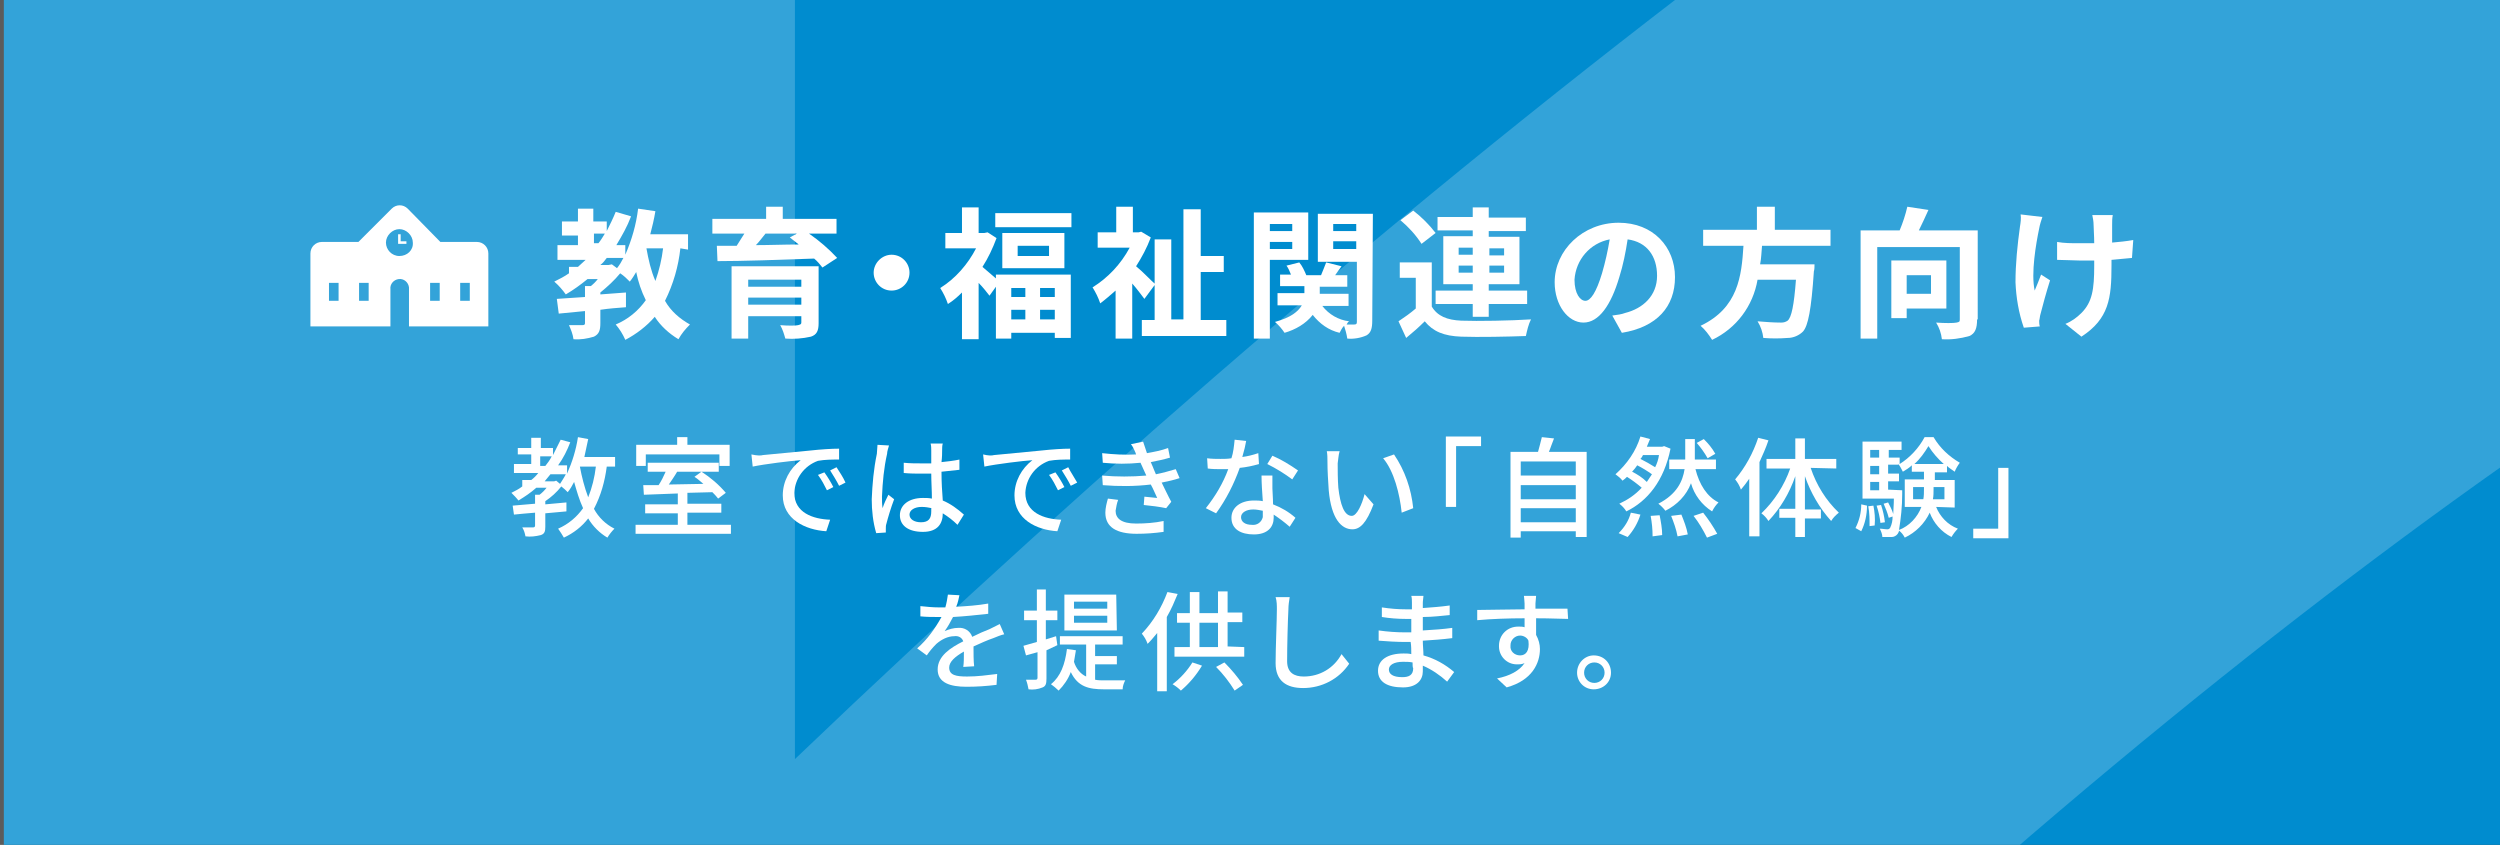 <?xml version="1.0" encoding="utf-8"?>
<!-- Generator: Adobe Illustrator 23.0.1, SVG Export Plug-In . SVG Version: 6.00 Build 0)  -->
<svg version="1.1" id="レイヤー_1" xmlns="http://www.w3.org/2000/svg" xmlns:xlink="http://www.w3.org/1999/xlink" x="0px"
	 y="0px" viewBox="0 0 390.6 132" style="enable-background:new 0 0 390.6 132;" xml:space="preserve">
<rect x="0" y="0" width="390.6" height="132" fill="#333333" stroke="none"/>
<style type="text/css">
	.st0{fill:#008CCF;}
	.st1{clip-path:url(#SVGID_2_);}
	.st2{opacity:0.2;fill:#FFFFFF;enable-background:new    ;}
	.st3{fill:#FFFFFF;}
</style>
<title>sp-ed-ttl</title>
<g>
	<g>
		<g id="情報">
			<rect id="_27103429_l-2" x="0.6" class="st0" width="390" height="132"/>
			<g>
				<defs>
					<rect id="SVGID_1_" width="390.6" height="132"/>
				</defs>
				<clipPath id="SVGID_2_">
					<use xlink:href="#SVGID_1_"  style="overflow:visible;"/>
				</clipPath>
				<g class="st1">
					<path class="st2" d="M477.5,23c23.3-9,38-34.1,38-60.8c0-37.2-30.1-67.3-67.3-67.3c0,0,0,0-0.1,0c-8.9,0-17.8,1.8-26,5.3
						c-86,36.2-201.2,125.9-297.9,218.4l0-381.1C24.1-222-251.8,51.7-322.4,219.6c-3.5,8.3-5.3,17.1-5.3,26.1
						c0,37.1,26.6,70.8,63.7,70.8c26.7,0,53.4-16,64.3-38.5c29.1-60,114.4-173.2,188.3-243.5l-0.1,549.2
						C93.8,294.2,372.3,63.4,477.5,23"/>
				</g>
			</g>
			<g id="地域共創事業">
				<g>
					<path class="st3" d="M94.8,72.9c-0.3,2.3-0.9,4.5-2,6.6c0.7,1.3,1.8,2.4,3.2,3.1c-0.4,0.4-0.8,0.9-1.1,1.4
						c-1.2-0.7-2.3-1.8-3-3c-1,1.3-2.3,2.3-3.8,3c-0.3-0.5-0.6-1-0.9-1.4c1.6-0.7,2.9-1.8,3.9-3.2c-0.6-1.3-1-2.7-1.4-4.1
						c-0.3,0.6-0.6,1.1-1,1.6c-0.3-0.3-0.6-0.6-1-0.9c-0.7,0.9-1.6,1.7-2.5,2.3v0.5l3.3-0.3v1.4l-3.3,0.3v2.1c0,0.7-0.1,1.1-0.7,1.3
						c-0.8,0.2-1.6,0.3-2.4,0.2c-0.1-0.5-0.2-0.9-0.5-1.4c0.8,0,1.5,0,1.7,0s0.3-0.1,0.3-0.3v-2c-1.2,0.1-2.4,0.2-3.3,0.3l-0.2-1.4
						l3.5-0.3v-1.4h0.7c0.4-0.3,0.8-0.7,1.1-1.1h-1.6c-0.9,0.8-1.8,1.4-2.8,2c-0.3-0.4-0.7-0.8-1.1-1.2c0.6-0.3,1.2-0.6,1.7-1v-1H83
						c0.4-0.3,0.8-0.7,1.1-1.1h-3.8v-1.4H83v-1.5h-2.1V70H83v-1.6h1.5V70h1.9v1.1c0.4-0.8,0.8-1.6,1.2-2.4l1.5,0.4
						c-0.5,1.3-1.1,2.5-1.9,3.6h1.4V74c0.8-1.8,1.4-3.7,1.7-5.7l1.6,0.3c-0.2,1-0.4,1.9-0.6,2.8h4.8v1.5L94.8,72.9z M85.2,72.8
						c0.4-0.5,0.7-0.9,1-1.5h-1.8v1.5H85.2z M86.9,75.1l0.6,0.5c0.3-0.5,0.6-0.9,0.9-1.5H86c-0.3,0.4-0.6,0.7-0.9,1.1h1.5L86.9,75.1
						z M90.6,72.9c0.3,1.6,0.7,3.2,1.3,4.8c0.6-1.5,1-3.1,1.2-4.8H90.6z"/>
					<path class="st3" d="M114.2,82v1.4H99.3V82h6.6v-1.8h-5.1v-1.4h5.1v-1.7l-5.3,0.2l-0.1-1.5h2.4c0.4-0.6,0.8-1.4,1.1-2.1h-2.8
						v-1.4h11.1v1.4h-6.5c-0.4,0.7-0.9,1.4-1.3,2l5.4-0.1c-0.5-0.4-0.9-0.8-1.4-1.1l1.1-0.8c1.4,0.9,2.7,2,3.8,3.3l-1.2,0.9
						c-0.3-0.4-0.6-0.7-0.9-1l-3.9,0.1v1.7h5.3v1.4h-5.3V82L114.2,82z M100.9,72.8h-1.5v-3.3h6.4v-1.2h1.6v1.2h6.6v3.3h-1.6V71
						h-11.5V72.8z"/>
					<path class="st3" d="M119.2,71.1c1.2-0.1,4.2-0.4,7.3-0.7c1.8-0.2,3.5-0.3,4.6-0.3v1.7c-1.1,0-2.2,0-3.3,0.2
						c-2.2,0.8-3.6,2.8-3.7,5c0,3.1,2.9,4.1,5.6,4.2l-0.6,1.8c-3.3-0.2-6.8-1.9-6.8-5.6c0-2.2,1.1-4.2,2.8-5.5
						c-1.5,0.1-5.6,0.6-7.5,1l-0.2-1.9C118.3,71.2,118.9,71.2,119.2,71.1z M130.2,76.1l-1,0.5c-0.4-0.8-0.8-1.6-1.4-2.4l1-0.4
						C129.3,74.5,129.8,75.3,130.2,76.1L130.2,76.1z M132.1,75.4l-1,0.5c-0.4-0.8-0.9-1.6-1.4-2.4l1-0.5
						C131.2,73.8,131.7,74.5,132.1,75.4L132.1,75.4z"/>
					<path class="st3" d="M138.9,69.6c-0.1,0.4-0.3,0.9-0.3,1.3c-0.5,2.2-0.7,4.4-0.8,6.7c0,0.6,0,1.2,0.1,1.8
						c0.2-0.7,0.6-1.5,0.9-2.1l0.9,0.7c-0.5,1.3-1,3-1.2,3.8c-0.1,0.3-0.1,0.5-0.1,0.8c0,0.2,0,0.4,0,0.6l-1.5,0.1
						c-0.5-1.7-0.7-3.5-0.7-5.3c0.1-2.4,0.3-4.7,0.8-7.1c0-0.4,0.1-1,0.1-1.4L138.9,69.6z M149.6,82c-0.7-0.7-1.5-1.3-2.3-1.8l0,0
						c0,1.6-0.8,2.9-3.1,2.9s-3.6-1-3.6-2.6s1.4-2.7,3.6-2.7c0.5,0,0.9,0,1.4,0.1c0-1.2-0.1-2.6-0.1-3.9c-0.5,0-1,0-1.4,0
						c-1,0-1.9,0-2.9-0.1v-1.6c1,0.1,1.9,0.1,2.9,0.1h1.4c0-0.8,0-1.5,0-2c0-0.4,0-0.7-0.1-1.1h1.9c-0.1,0.3-0.1,0.7-0.1,1
						c0,0.4,0,1.1-0.1,1.9c0.9-0.1,1.9-0.2,2.8-0.4v1.6c-0.9,0.1-1.8,0.2-2.8,0.3c0,1.7,0.1,3.2,0.2,4.5c1.2,0.5,2.3,1.3,3.3,2.2
						L149.6,82z M145.6,79.4c-0.5-0.1-1-0.2-1.6-0.2c-1.1,0-1.9,0.5-1.9,1.2s0.7,1.2,1.8,1.2c1.2,0,1.6-0.6,1.6-1.7V79.4z"/>
					<path class="st3" d="M155.3,71.1c1.2-0.1,4.2-0.4,7.3-0.7c1.8-0.2,3.5-0.3,4.6-0.3v1.7c-1.1,0-2.2,0-3.3,0.2
						c-2.2,0.8-3.6,2.8-3.7,5c0,3.1,2.9,4.1,5.6,4.2l-0.6,1.8c-3.3-0.2-6.7-1.9-6.7-5.6c0-2.2,1.1-4.2,2.8-5.5
						c-1.5,0.1-5.6,0.6-7.5,1l-0.2-1.9C154.4,71.2,155,71.2,155.3,71.1z M166.3,76.1l-1,0.5c-0.4-0.8-0.8-1.6-1.4-2.4l1-0.4
						C165.4,74.5,165.9,75.3,166.3,76.1L166.3,76.1z M168.3,75.4l-1,0.5c-0.4-0.8-0.9-1.6-1.4-2.4l1-0.5
						C167.3,73.8,167.8,74.5,168.3,75.4L168.3,75.4z"/>
					<path class="st3" d="M184.3,74.7c-0.9,0.3-1.8,0.5-2.8,0.7c0.5,1,1,2.1,1.5,3l-0.8,1c-0.9-0.2-2.4-0.4-3.5-0.5l0.1-1.3l2,0.2
						c-0.3-0.6-0.6-1.4-1-2.1c-2.5,0.3-5,0.3-7.5,0.1l-0.1-1.5c2.3,0.2,4.6,0.2,6.9,0l-0.5-1.1c-0.1-0.3-0.3-0.6-0.4-0.9
						c-2,0.2-3.9,0.2-5.9,0l-0.1-1.5c1.8,0.2,3.6,0.3,5.3,0.2l-0.1-0.3c-0.2-0.5-0.4-0.9-0.7-1.3l1.9-0.4c0.2,0.6,0.4,1.2,0.6,1.8
						c1.1-0.2,2.2-0.4,3.3-0.8l0.3,1.5c-1,0.3-2,0.5-3,0.7l0.3,0.7c0.1,0.3,0.3,0.7,0.5,1.2c1-0.2,2.1-0.5,3.1-0.8L184.3,74.7z
						 M174.7,78.1c-0.2,0.5-0.3,1.1-0.4,1.7c0,1.2,0.9,2,3.2,2c1.4,0,2.9-0.1,4.3-0.4v1.7c-1.4,0.2-2.8,0.3-4.2,0.3
						c-3.1,0-4.9-1-4.9-3.3c0-0.7,0.2-1.5,0.4-2.2L174.7,78.1z"/>
					<path class="st3" d="M196.7,72.5c-1,0.3-2,0.5-3,0.6c-0.9,2.5-2.1,4.9-3.7,7.1l-1.6-0.8c1.5-1.9,2.7-3.9,3.5-6.1
						c-0.4,0-0.8,0-1.2,0c-0.6,0-1.3,0-2-0.1l-0.1-1.6c0.7,0.1,1.5,0.1,2.1,0.1s1.1,0,1.7-0.1c0.3-0.9,0.4-1.9,0.5-2.9l1.8,0.2
						c-0.1,0.6-0.3,1.5-0.6,2.5c0.8-0.1,1.6-0.3,2.5-0.6L196.7,72.5z M198.8,74.3c0,0.7,0,1.3,0,2c0,0.5,0.1,1.5,0.1,2.5
						c1.3,0.5,2.5,1.2,3.5,2.1l-0.9,1.4c-0.8-0.7-1.6-1.3-2.5-1.9v0.5c0,1.4-0.9,2.6-3.1,2.6c-2,0-3.5-0.8-3.5-2.6
						c0-1.6,1.4-2.7,3.5-2.7c0.5,0,0.9,0,1.4,0.1c-0.1-1.3-0.2-2.9-0.2-4L198.8,74.3z M197.3,79.8c-0.5-0.1-1-0.2-1.5-0.2
						c-1.1,0-1.9,0.5-1.9,1.2s0.6,1.2,1.7,1.2c0.8,0.1,1.5-0.4,1.7-1.2c0-0.1,0-0.2,0-0.4C197.3,80.2,197.3,80,197.3,79.8z
						 M201.9,74.9c-1.2-0.9-2.5-1.7-3.9-2.4l0.8-1.3c1.4,0.6,2.7,1.4,4,2.3L201.9,74.9z"/>
					<path class="st3" d="M209,72.4c0,1,0,2.5,0.1,3.8c0.3,2.6,0.9,4.4,2.1,4.4c0.8,0,1.6-1.8,2-3.4l1.4,1.6
						c-1.1,2.9-2.1,3.9-3.3,3.9c-1.7,0-3.3-1.6-3.7-6.1c-0.1-1.5-0.2-3-0.2-4.5c0-0.5,0-1.1-0.1-1.6h2
						C209.1,71.2,209.1,71.8,209,72.4z M220.8,79.4l-1.8,0.7c-0.3-2.9-1.2-6.5-2.9-8.5l1.7-0.6C219.5,73.5,220.5,76.4,220.8,79.4z"
						/>
					<path class="st3" d="M225.9,68.2h5.5v1.5h-3.9v9.5h-1.6L225.9,68.2z"/>
					<path class="st3" d="M247.9,70.6v13.3h-1.7V83h-8.6V84H236V70.6h4.3c0.2-0.7,0.4-1.5,0.6-2.3l1.9,0.2c-0.3,0.7-0.5,1.4-0.8,2.1
						H247.9z M237.6,72.1v2.2h8.6v-2.2H237.6z M237.6,75.8v2.2h8.6v-2.2H237.6z M246.2,81.6v-2.2h-8.6v2.2L246.2,81.6z"/>
					<path class="st3" d="M261,70.1c-1,5-3.6,8.2-6.9,9.8c-0.3-0.5-0.7-0.9-1.1-1.2c1.3-0.6,2.5-1.4,3.5-2.5
						c-0.7-0.6-1.5-1.2-2.3-1.7c-0.2,0.2-0.4,0.4-0.7,0.6c-0.3-0.4-0.7-0.7-1.1-1c1.8-1.6,3.2-3.6,3.9-5.9l1.5,0.4
						c-0.2,0.4-0.3,0.8-0.5,1.2h2.4l0.3-0.1L261,70.1z M252.9,83.3c0.9-0.9,1.6-2,1.9-3.2l1.5,0.3c-0.4,1.3-1.1,2.5-2,3.5
						L252.9,83.3z M257.3,75.3c0.3-0.4,0.5-0.8,0.8-1.2c-0.7-0.5-1.5-1-2.3-1.4c-0.2,0.3-0.5,0.7-0.8,1
						C255.8,74.1,256.6,74.6,257.3,75.3L257.3,75.3z M256.7,71.1c-0.1,0.2-0.2,0.4-0.4,0.6c0.8,0.4,1.5,0.8,2.3,1.3
						c0.3-0.6,0.5-1.2,0.6-1.9H256.7z M259.3,80.5c0.2,1,0.4,2.1,0.4,3.1l-1.5,0.2c0-1.1-0.1-2.1-0.3-3.2L259.3,80.5z M264.9,73.3
						c0.6,2.4,1.8,4.3,3.6,5.2c-0.4,0.4-0.7,0.8-1,1.4c-1.6-1-2.8-2.6-3.3-4.4c-0.7,1.9-2.2,3.4-4,4.3c-0.3-0.4-0.7-0.8-1.1-1.1
						c2.9-1.5,3.8-3.5,4.1-5.4h-2.4v-1.5h2.5v-3.2h1.5v3.2h3.3v1.5L264.9,73.3z M262.7,80.4c0.4,1,0.8,2,1,3.1l-1.6,0.3
						c-0.2-1.1-0.6-2.2-1-3.2L262.7,80.4z M266.1,80.1c0.8,1,1.6,2.2,2.2,3.3l-1.6,0.6c-0.6-1.2-1.3-2.4-2.1-3.4L266.1,80.1z
						 M266.8,71.6c-0.5-0.9-1.1-1.7-1.7-2.4l1.1-0.6c0.7,0.7,1.3,1.4,1.8,2.3L266.8,71.6z"/>
					<path class="st3" d="M276.3,68.8c-0.4,1.2-0.9,2.3-1.4,3.4v11.6h-1.6v-9c-0.4,0.6-0.8,1.1-1.3,1.7c-0.2-0.6-0.5-1.1-0.9-1.6
						c1.6-1.9,2.8-4.1,3.6-6.5L276.3,68.8z M282.9,73.1c0.9,2.7,2.4,5.1,4.4,7c-0.5,0.4-0.9,0.8-1.2,1.3c-1.8-2-3.2-4.4-4.1-7v5.2
						h2.5V81h-2.5v2.9h-1.5v-3H278v-1.4h2.5v-5.1c-0.9,2.6-2.3,5-4.2,7c-0.3-0.5-0.7-0.9-1.1-1.2c2-1.9,3.6-4.4,4.5-7H276v-1.5h4.5
						v-3.2h1.5v3.2h4.9v1.5L282.9,73.1z"/>
					<path class="st3" d="M289.9,82.5c0.6-1.2,0.9-2.4,0.9-3.7l0.9,0.2c0,1.4-0.3,2.8-0.9,4L289.9,82.5z M302.5,79.2
						c0.6,1.5,1.8,2.8,3.4,3.4c-0.4,0.4-0.7,0.8-1,1.3c-1.6-0.8-2.8-2.2-3.4-3.8c-0.8,1.7-2.2,3.1-3.9,3.9c-0.2-0.4-0.5-0.8-0.9-1.1
						c0,0.2-0.1,0.3-0.2,0.5c-0.2,0.3-0.6,0.5-0.9,0.5c-0.5,0-1,0-1.5,0c0-0.4-0.2-0.9-0.4-1.3c0.4,0,0.8,0.1,1.2,0.1
						c0.2,0,0.3-0.1,0.4-0.2c0.3-0.6,0.4-1.2,0.4-1.8l-0.6,0.2c-0.2-0.8-0.5-1.5-0.8-2.2l0.7-0.2c0.3,0.6,0.6,1.1,0.8,1.8
						c0-0.6,0.1-1.4,0.1-2.4h-4.9V69h6.1v1.3h-2v1.2h1.7v1c1.6-1,3-2.5,3.9-4.2h1.4c1,1.7,2.4,3,4.1,4c-0.3,0.4-0.6,0.9-0.8,1.4
						c-0.4-0.3-0.9-0.6-1.2-0.9v1h-1.9v1.2h3.1v4.3L302.5,79.2z M292.7,79c0.2,1,0.3,2,0.2,3.1l-0.8,0.1c0-1,0-2.1-0.2-3.1L292.7,79
						z M292.2,70.3v1.2h1.4v-1.2H292.2z M292.2,72.8v1.3h1.4v-1.3H292.2z M292.2,76.6h1.4v-1.3h-1.4V76.6z M293.8,81.7
						c-0.1-0.9-0.3-1.8-0.6-2.7l0.7-0.1c0.3,0.9,0.5,1.8,0.6,2.7L293.8,81.7z M297.2,76.6c0,0,0,0.4,0,0.6c0,1.9-0.2,3.8-0.5,5.6
						c1.6-0.6,2.9-2,3.5-3.6h-2.6v-4.3h3v-1.2h-1.9v-1c-0.4,0.4-0.9,0.7-1.4,1c-0.2-0.4-0.4-0.8-0.7-1.2v0.1H295V74h1.7v1.2H295v1.3
						L297.2,76.6z M300.5,78c0.1-0.5,0.1-1.1,0.1-1.6v-0.3h-1.7V78H300.5z M303.7,72.5c-0.9-0.8-1.7-1.7-2.4-2.8
						c-0.6,1-1.3,2-2.2,2.8H303.7z M302.1,76.1v0.3c0,0.5,0,1.1-0.1,1.6h1.8v-1.9L302.1,76.1z"/>
					<path class="st3" d="M313.8,84.1h-5.5v-1.5h3.9v-9.5h1.6L313.8,84.1z"/>
					<path class="st3" d="M150.5,104.2c0.1-0.6,0.1-1.5,0.1-2.4c-1.4,0.8-2.3,1.6-2.3,2.5c0,1.2,1.1,1.4,2.8,1.4
						c1.6,0,3.1-0.2,4.7-0.4l-0.1,1.7c-1.6,0.2-3.1,0.3-4.7,0.3c-2.5,0-4.5-0.6-4.5-2.7s2-3.4,4-4.4c-0.2-0.6-0.8-0.9-1.4-0.8
						c-1,0-2,0.5-2.8,1.2c-0.6,0.6-1.1,1.2-1.5,1.8l-1.5-1.1c1.6-1.4,2.8-3.1,3.8-4.9h-0.5c-0.7,0-1.9,0-2.8-0.1v-1.6
						c1,0.1,1.9,0.2,2.9,0.2h1c0.2-0.7,0.3-1.3,0.4-2l1.8,0.1c-0.1,0.4-0.2,1.1-0.5,1.8c1.7-0.1,3.3-0.2,5-0.5v1.6
						c-1.8,0.2-3.7,0.4-5.5,0.5c-0.4,0.8-0.8,1.5-1.3,2.2c0.7-0.3,1.4-0.5,2.1-0.5c1-0.1,1.9,0.5,2.2,1.4c1-0.5,1.9-0.9,2.7-1.2
						c0.6-0.3,1-0.5,1.6-0.8l0.7,1.6c-0.5,0.1-1.2,0.4-1.7,0.6c-0.9,0.3-2,0.8-3.1,1.3c0,1,0,2.3,0.1,3.1L150.5,104.2z"/>
					<path class="st3" d="M163.5,101.6v4.4c0,0.8-0.1,1.2-0.6,1.4c-0.7,0.3-1.5,0.4-2.2,0.3c-0.1-0.5-0.2-1-0.4-1.5
						c0.7,0,1.3,0,1.5,0s0.3-0.1,0.3-0.3v-4l-1.8,0.5l-0.4-1.5l2.1-0.6v-3.4h-2v-1.5h2v-3.3h1.4v3.3h1.8v1.5h-1.8v3l1.6-0.5l0.2,1.4
						L163.5,101.6z M171.1,106.2c0.5,0.1,0.9,0.1,1.4,0.1h3.3c-0.2,0.4-0.4,0.9-0.4,1.4h-2.9c-2.4,0-4.1-0.4-5.2-2.7
						c-0.4,1.1-1.1,2.1-1.9,2.9c-0.4-0.4-0.8-0.7-1.2-1c1.5-1.2,2.2-3.1,2.5-5.5l1.4,0.2c-0.1,0.6-0.2,1.2-0.3,1.8
						c0.3,1,1,1.9,1.9,2.3v-5h-4.1v-1.3h9.8v1.3h-4.3v1.8h3.4v1.3h-3.4L171.1,106.2z M174.5,98.5h-8.2v-5.6h8.1L174.5,98.5z M173,94
						h-5.2v1.1h5.2V94z M173,96.2h-5.2v1.1h5.2V96.2z"/>
					<path class="st3" d="M184,92.8c-0.5,1.2-1,2.4-1.7,3.6V108h-1.5v-9.1c-0.5,0.6-0.9,1.1-1.5,1.7c-0.2-0.6-0.5-1.1-0.9-1.6
						c1.8-1.9,3.1-4.1,4-6.5L184,92.8z M187.8,104c-0.9,1.5-2,2.8-3.3,3.9c-0.4-0.4-0.8-0.7-1.3-1c1.2-0.9,2.3-2.1,3.1-3.4
						L187.8,104z M194.4,101.1v1.5h-10.9v-1.5h2.4v-3.8h-2v-1.5h2v-3.3h1.5v3.3h2.9v-3.4h1.5v3.3h2.3v1.5h-2.3v3.8L194.4,101.1z
						 M187.4,101.1h2.9v-3.8h-2.9L187.4,101.1z M191.3,103.5c1.1,1.1,2.1,2.3,2.9,3.5l-1.3,0.9c-0.8-1.3-1.8-2.6-2.9-3.7
						L191.3,103.5z"/>
					<path class="st3" d="M201.5,93.3c-0.1,0.6-0.2,1.3-0.2,1.9c-0.1,1.9-0.2,5.8-0.2,8.1c0,1.8,1.1,2.4,2.6,2.4
						c2.5,0,4.7-1.3,5.9-3.5l1.2,1.5c-1.6,2.4-4.3,3.8-7.2,3.8c-2.6,0-4.3-1.1-4.3-3.9c0-2.4,0.2-6.7,0.2-8.4c0-0.6,0-1.3-0.2-1.9
						L201.5,93.3z"/>
					<path class="st3" d="M226.1,106.5c-1.1-1-2.4-1.9-3.8-2.5c0,0.3,0,0.6,0,0.9c0,1.3-0.9,2.5-3.1,2.5c-2.5,0-3.9-0.9-3.9-2.6
						s1.5-2.7,4-2.7c0.4,0,0.8,0,1.2,0.1c0-0.6,0-1.3-0.1-1.9h-0.9c-1.1,0-3-0.1-4.1-0.2v-1.6c1.4,0.2,2.8,0.3,4.2,0.3h0.9v-2.1
						h-0.8c-1.3,0-2.6-0.1-3.8-0.3v-1.5c1.3,0.2,2.5,0.3,3.8,0.3h0.9v-1c0-0.3,0-0.8-0.1-1.1h1.9c0,0.3-0.1,0.7-0.1,1.1
						c0,0.2,0,0.5,0,0.8c1.4-0.1,2.8-0.2,4.2-0.4v1.5c-1.2,0.1-2.6,0.3-4.2,0.3v2.1c1.7-0.1,3.2-0.2,4.6-0.4v1.6
						c-1.6,0.2-3,0.3-4.6,0.4c0,0.8,0.1,1.6,0.1,2.3c1.8,0.5,3.4,1.4,4.8,2.6L226.1,106.5z M220.7,103.5c-0.5-0.1-1-0.1-1.5-0.1
						c-1.4,0-2.2,0.5-2.2,1.2s0.6,1.2,2.1,1.2c1,0,1.7-0.3,1.7-1.4C220.7,104.3,220.7,103.9,220.7,103.5L220.7,103.5z"/>
					<path class="st3" d="M245,96.7c-1,0-2.6-0.1-5-0.1c0,0.9,0,1.9,0,2.6c0.4,0.7,0.6,1.5,0.6,2.2c0,2.2-1.2,4.9-5.2,6l-1.5-1.4
						c2-0.4,3.5-1.2,4.3-2.4c-0.4,0.2-0.8,0.2-1.2,0.2c-1.6,0-2.8-1.3-2.8-2.8c0,0,0-0.1,0-0.1c0-1.7,1.3-3,3-3c0,0,0.1,0,0.1,0
						c0.3,0,0.6,0,0.9,0.1v-1.4c-2.5,0-5.3,0.1-7.4,0.3v-1.6c1.9,0,5-0.1,7.4-0.1c0-0.4,0-0.7,0-0.9c0-0.4-0.1-1-0.1-1.2h1.9
						c0,0.2-0.1,1-0.1,1.2s0,0.5,0,0.8h5L245,96.7z M237.5,102.4c0.9,0,1.5-0.7,1.3-2.3c-0.2-0.5-0.8-0.8-1.3-0.8
						c-0.8,0-1.5,0.7-1.5,1.5c0,0,0,0,0,0.1C235.9,101.7,236.6,102.4,237.5,102.4C237.4,102.4,237.4,102.4,237.5,102.4z"/>
					<path class="st3" d="M251.7,105.1c0,1.5-1.2,2.6-2.7,2.6c-1.5,0-2.6-1.2-2.6-2.6c0-1.5,1.2-2.7,2.6-2.7
						C250.6,102.4,251.7,103.6,251.7,105.1C251.7,105.1,251.7,105.1,251.7,105.1z M250.7,105.1c0-0.9-0.7-1.6-1.6-1.6
						c-0.9,0-1.6,0.7-1.6,1.6c0,0.9,0.7,1.6,1.6,1.6C250,106.7,250.7,106,250.7,105.1L250.7,105.1z"/>
				</g>
			</g>
			<path class="st3" d="M106.3,38.8c-0.3,2.8-1.1,5.6-2.4,8.2c0.9,1.6,2.3,2.8,3.9,3.7c-0.7,0.7-1.3,1.4-1.8,2.3
				c-1.5-0.9-2.8-2.1-3.7-3.5c-1.3,1.5-2.9,2.7-4.6,3.6c-0.4-0.9-0.9-1.7-1.5-2.4c1.9-0.8,3.5-2.1,4.7-3.8c-0.7-1.4-1.2-2.9-1.5-4.4
				c-0.3,0.5-0.6,1-1,1.5c-0.5-0.5-0.9-0.9-1.5-1.3c-0.9,1.1-2,2.1-3.1,3V46c1.3-0.1,2.7-0.2,4-0.3V48c-1.3,0.1-2.7,0.2-4,0.4v2.1
				c0,1.1-0.2,1.7-1,2.1c-1,0.3-2.1,0.5-3.2,0.4c-0.1-0.8-0.4-1.5-0.7-2.2c0.8,0,1.8,0,2.1,0s0.4-0.1,0.4-0.3v-1.9l-4.1,0.4
				l-0.3-2.3l4.4-0.3v-1.7h0.9c0.4-0.3,0.8-0.7,1.1-1.1h-1.6c-1.1,0.9-2.2,1.7-3.4,2.4c-0.5-0.7-1.1-1.4-1.8-2
				c0.8-0.4,1.6-0.8,2.3-1.3v-1h1.4c0.4-0.4,0.8-0.7,1.2-1.1h-4.4v-2.3h3.2v-1.5h-2.5v-2.2h2.5v-2h2.4v2h2.1v1.5c0.5-1,1-2,1.4-3
				l2.4,0.7c-0.6,1.6-1.4,3-2.3,4.5h1.4v1.5c1-2.3,1.7-4.7,2-7.2l2.7,0.4c-0.2,1.2-0.5,2.5-0.8,3.6h5.9v2.4L106.3,38.8z M92.8,38
				h0.7c0.4-0.5,0.7-1,1-1.5h-1.7L92.8,38z M95.6,41.3l0.8,0.6c0.4-0.5,0.7-1,1-1.6h-2.6c-0.3,0.4-0.6,0.8-1,1.1h1.3L95.6,41.3z
				 M101,38.8c0.3,1.7,0.7,3.5,1.4,5.1c0.6-1.7,1-3.4,1.2-5.1H101z"/>
			<path class="st3" d="M126.4,36.5c1.6,1.1,3.1,2.4,4.4,3.8l-2.3,1.5c-0.4-0.5-0.8-1-1.3-1.4c-5.5,0.2-11.2,0.4-15.1,0.4l-0.1-2.4
				h3.1c0.4-0.6,0.8-1.3,1.2-1.9h-5v-2.3h8.4v-1.9h2.6v1.9h8.4v2.3L126.4,36.5z M127.9,50.5c0,1.2-0.3,1.8-1.2,2.1
				c-1.3,0.3-2.7,0.4-4,0.3c-0.2-0.7-0.4-1.4-0.8-2.1c1.1,0.1,2.5,0.1,2.8,0s0.5-0.1,0.5-0.4v-1h-8.3v3.5h-2.6V41.6h13.6L127.9,50.5
				z M116.9,43.7v1.1h8.3v-1.1H116.9z M125.2,47.6v-1.1h-8.3v1.1H125.2z M119.6,36.5c-0.5,0.6-1,1.3-1.5,1.8c2.1,0,4.4-0.1,6.7-0.1
				c-0.5-0.4-1-0.8-1.4-1.1l1.1-0.6H119.6z"/>
			<path class="st3" d="M139.3,39.8c1.6,0,2.8,1.3,2.8,2.8c0,1.6-1.3,2.8-2.8,2.8c-1.6,0-2.8-1.3-2.8-2.8c0,0,0,0,0,0
				C136.5,41.1,137.8,39.8,139.3,39.8z"/>
			<path class="st3" d="M155.6,42.9h11.7v9.9h-2.5V52H158v0.9h-2.4v-8.1l-1,1.4c-0.4-0.5-1-1.3-1.7-2v8.8h-2.6v-7.3
				c-0.7,0.7-1.4,1.3-2.2,1.8c-0.3-0.9-0.7-1.7-1.2-2.5c2.4-1.5,4.3-3.7,5.6-6.2h-4.8v-2.4h2.6v-4h2.6v4h0.9l0.5-0.1l1.4,0.9
				c-0.6,1.6-1.3,3.1-2.2,4.5c0.6,0.5,1.5,1.3,2.1,1.8L155.6,42.9z M167.4,33.3v2.2h-11.9v-2.2L167.4,33.3z M166.3,36.4v5.5h-9.7
				v-5.5H166.3z M158,45v1.4h2.2V45L158,45z M158,49.9h2.2v-1.5H158V49.9z M163.9,38.4H159V40h4.9V38.4z M164.8,45h-2.3v1.4h2.3V45z
				 M164.8,49.9v-1.5h-2.3v1.5L164.8,49.9z"/>
			<path class="st3" d="M178.8,46.7c-0.6-0.8-1.2-1.6-1.9-2.4v8.6h-2.6v-7.5c-0.8,0.7-1.6,1.4-2.4,2c-0.3-0.9-0.7-1.7-1.2-2.5
				c2.4-1.5,4.4-3.6,5.8-6.2h-5v-2.4h2.9v-4h2.6v4h0.9l0.4-0.1l1.5,0.9c-0.6,1.6-1.4,3.1-2.3,4.5c1,0.8,2.5,2.4,3,2.8L178.8,46.7z
				 M191.6,50v2.5h-13.2V50h2V37.4h2.6v12.5h1.9V32.7h2.7V40h3.6v2.5h-3.6V50L191.6,50z"/>
			<path class="st3" d="M198.4,40.6v12.3h-2.5V33.2h8.5v7.4H198.4z M198.4,35v1.1h3.5V35H198.4z M201.9,38.9v-1.1h-3.5v1.1H201.9z
				 M214.4,50.1c0,1.2-0.2,1.9-0.9,2.3c-0.9,0.4-2,0.6-3,0.5c-0.1-0.7-0.3-1.4-0.5-2c-0.3,0.3-0.5,0.7-0.7,1.1
				c-1.7-0.4-3.1-1.4-4.2-2.8c-1.1,1.4-2.7,2.3-4.4,2.8c-0.4-0.6-0.9-1.2-1.5-1.7c2.5-0.7,3.6-1.6,4.2-2.6h-3.8v-1.9h4.2v-1.1h-3.8
				v-1.8h1.7c-0.2-0.5-0.4-1-0.7-1.4l2-0.5c0.5,0.6,0.8,1.3,1.1,2h2.3c0.3-0.7,0.6-1.5,0.8-2l2.4,0.6l-1,1.4h1.9v1.8h-4.3v1.1h4.5
				v1.9h-4.1c1,1.3,2.5,2.2,4.2,2.4c-0.2,0.1-0.3,0.3-0.4,0.5c0.4,0,0.8,0,1.2,0c0.3,0,0.4-0.1,0.4-0.4v-9.4h-6.1v-7.5h8.6
				L214.4,50.1z M208.3,35v1.1h3.6V35H208.3z M211.9,38.9v-1.2h-3.6v1.2H211.9z"/>
			<path class="st3" d="M223.7,47.9c0.9,1.5,2.4,2.1,4.6,2.2c2.6,0.1,7.8,0,10.9-0.2c-0.4,0.8-0.6,1.7-0.8,2.6
				c-2.7,0.1-7.4,0.2-10.1,0.1s-4.4-0.8-5.7-2.4c-0.9,0.9-1.8,1.7-2.9,2.6l-1.2-2.6c0.9-0.6,1.9-1.3,2.7-2v-4.8h-2.5v-2.4h5
				L223.7,47.9z M222.1,38.1c-0.9-1.4-2-2.6-3.3-3.7l2-1.5c1.3,1,2.5,2.2,3.5,3.5L222.1,38.1z M230.1,47.5h-5.8v-2.1h5.8v-1h-4.6
				v-7.5h4.6V36h-5.5v-2.1h5.5v-1.5h2.5V34h5.8v2.1h-5.8V37h4.8v7.4h-4.8v1h6v2.1h-6v2h-2.5V47.5z M227.9,39.8h2.2v-1.1h-2.2
				L227.9,39.8z M230.1,42.6v-1.1h-2.2v1.1H230.1z M232.7,38.8v1.1h2.3v-1.1H232.7z M235,41.5h-2.3v1.1h2.3V41.5z"/>
			<path class="st3" d="M251.9,49.3c0.8-0.1,1.5-0.2,2-0.4c2.8-0.7,5-2.7,5-5.8s-1.6-5.3-4.6-5.7c-0.3,2-0.7,4-1.3,5.9
				c-1.3,4.4-3.2,7.1-5.6,7.1s-4.5-2.7-4.5-6.3c0-5,4.4-9.3,10-9.3c5.4,0,8.8,3.8,8.8,8.5c0,4.6-2.8,7.8-8.3,8.7L251.9,49.3z
				 M250.3,42.7c0.5-1.7,0.9-3.5,1.2-5.3c-3.1,0.6-5.3,3.2-5.5,6.3c0,2.2,0.9,3.3,1.7,3.3S249.4,45.7,250.3,42.7z"/>
			<path class="st3" d="M275.3,38.4c-0.1,1-0.1,1.9-0.3,2.9h8.5c0,0.4,0,0.8-0.1,1.1c-0.4,6-0.9,8.5-1.7,9.4c-0.6,0.6-1.5,1-2.4,1
				c-1.3,0.1-2.5,0.1-3.8,0c-0.1-0.9-0.4-1.8-0.9-2.6c1.2,0.1,2.5,0.2,3.7,0.2c0.4,0,0.7-0.1,1-0.3c0.6-0.5,1-2.4,1.3-6.4h-6
				c-0.7,4.1-3.3,7.6-7.1,9.4c-0.5-0.8-1.1-1.6-1.8-2.2c5.9-2.8,6.4-7.8,6.7-12.5h-6.3v-2.5h8.4v-3.6h2.8v3.6h8.7v2.5L275.3,38.4z"
				/>
			<path class="st3" d="M308.9,49.9c0,1.4-0.3,2.2-1.2,2.6c-1.4,0.4-2.9,0.6-4.3,0.5c-0.1-0.9-0.4-1.8-0.9-2.6
				c1.3,0.1,2.8,0.1,3.2,0s0.5-0.1,0.5-0.5V38.6h-12.9v14.3h-2.6V36h6.1c0.5-1.2,0.9-2.4,1.2-3.7l3.3,0.5c-0.5,1.1-1,2.2-1.5,3.2
				h9.2V49.9z M297.9,48.2v1.5h-2.4v-9h8.6v7.5L297.9,48.2z M297.9,43v2.9h3.8V43H297.9z"/>
			<path class="st3" d="M319.1,33.9c-0.2,0.6-0.4,1.2-0.5,1.8c-0.5,2.4-1.3,7-0.7,9.7c0.3-0.7,0.7-1.7,1-2.5l1.4,0.9
				c-0.6,1.9-1.2,4.1-1.5,5.3c-0.1,0.3-0.1,0.7-0.2,1c0,0.2,0,0.6,0.1,0.9l-2.5,0.2c-0.8-2.3-1.2-4.7-1.3-7.1c0-2.9,0.3-5.8,0.7-8.7
				c0.1-0.6,0.2-1.3,0.1-1.9L319.1,33.9z M333.1,40.3c-0.9,0.1-2,0.2-3.2,0.3v0.9c0,5.1-0.4,8.3-4.7,11.1l-2.5-2
				c1-0.4,1.8-1,2.5-1.7c1.7-1.7,2-3.7,2-7.4v-0.8c-0.8,0-1.7,0-2.4,0c-0.9,0-2.3-0.1-3.4-0.1v-2.8c1.1,0.2,2.2,0.2,3.3,0.2
				c0.8,0,1.6,0,2.5,0c0-1.2-0.1-2.3-0.1-2.9c0-0.5-0.1-1-0.2-1.5h3.2c-0.1,0.5-0.1,1-0.1,1.5c0,0.5,0,1.6,0,2.8
				c1.1-0.1,2.2-0.2,3.3-0.4L333.1,40.3z"/>
			<path class="st3" d="M74.5,37.8h-5.7l-5.1-5.2c-0.7-0.7-1.8-0.7-2.5,0c0,0,0,0,0,0L56,37.8h-5.7c-1,0-1.8,0.8-1.8,1.8V51H61v-5.8
				c-0.1-0.8,0.5-1.5,1.3-1.6c0.8-0.1,1.5,0.5,1.6,1.3c0,0.1,0,0.2,0,0.2V51h12.4V39.6C76.3,38.6,75.5,37.8,74.5,37.8
				C74.5,37.8,74.5,37.8,74.5,37.8z M52.9,47h-1.5v-2.8h1.5V47z M57.6,47h-1.5v-2.8h1.5V47z M62.4,40c-1.2,0-2.1-1-2.1-2.1
				s1-2.1,2.1-2.1s2.1,1,2.1,2.1C64.6,39.1,63.6,40,62.4,40C62.4,40,62.4,40,62.4,40L62.4,40z M68.7,47h-1.5v-2.8h1.5V47z M73.4,47
				h-1.5v-2.8h1.5V47z"/>
			<polygon class="st3" points="63.5,38.1 62.2,38.1 62.2,36.6 62.6,36.6 62.6,37.7 63.5,37.7 			"/>
		</g>
	</g>
</g>
</svg>
